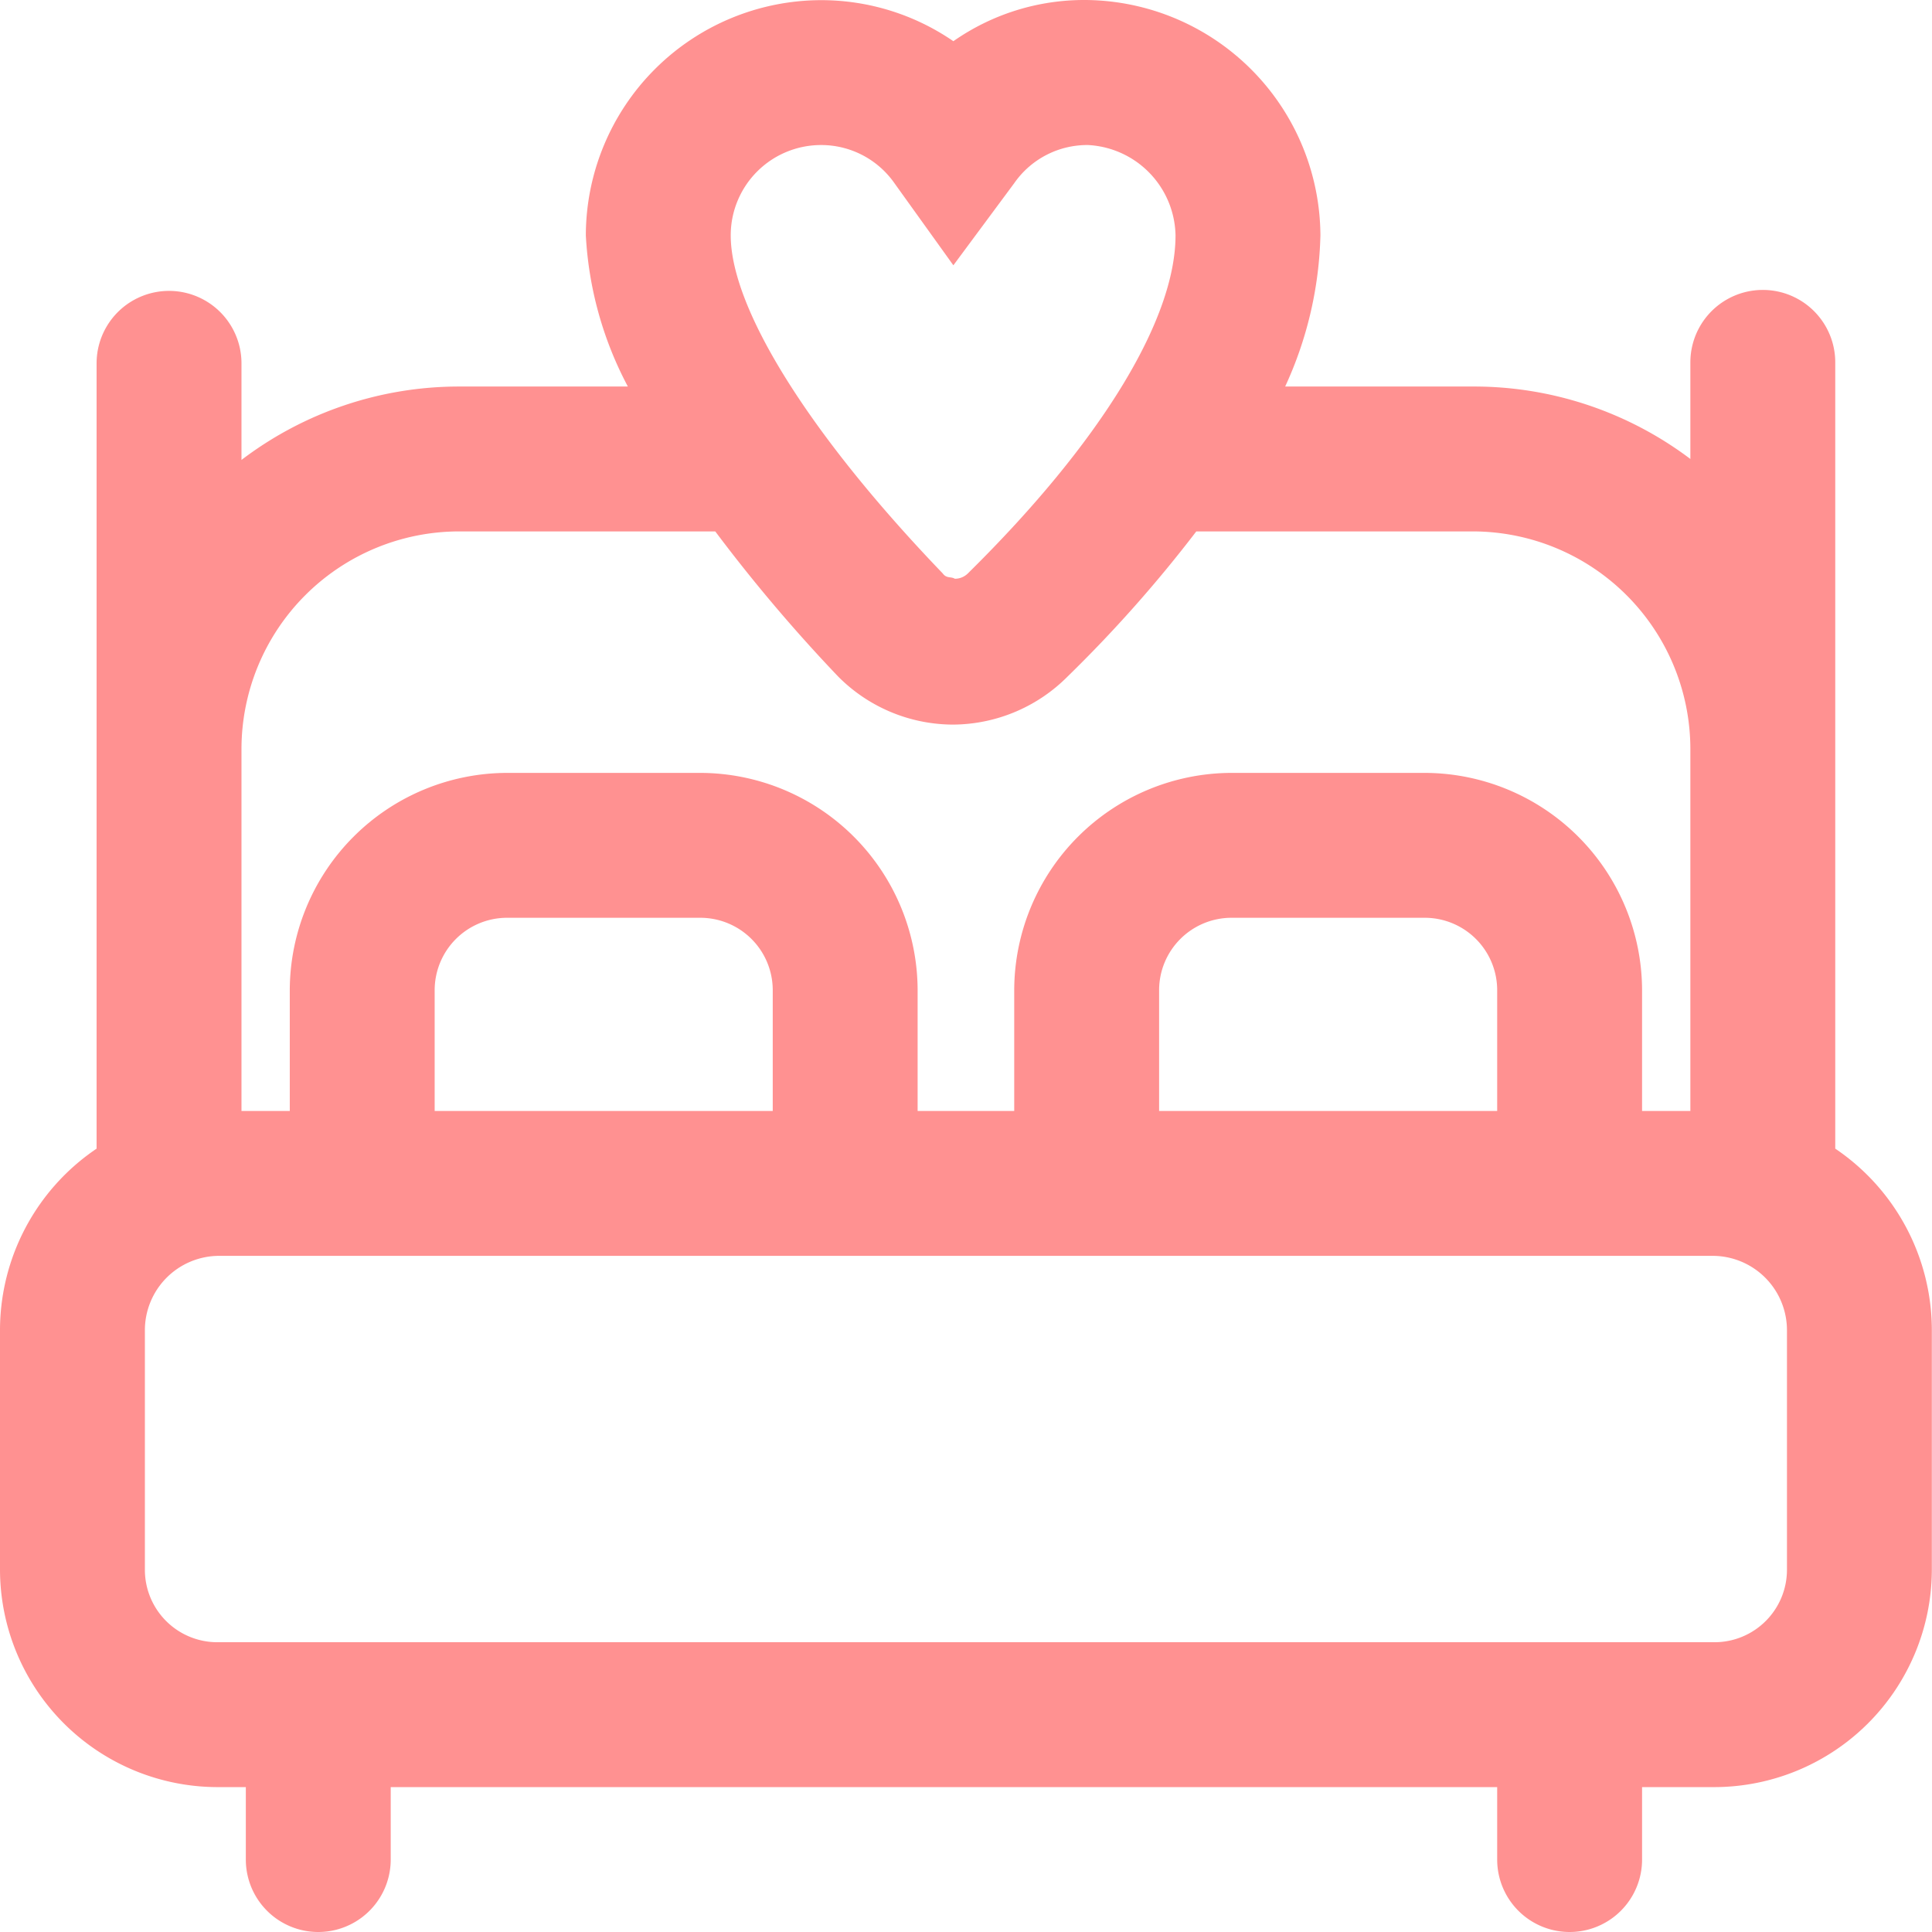 <?xml version="1.0" standalone="no"?><!DOCTYPE svg PUBLIC "-//W3C//DTD SVG 1.1//EN" "http://www.w3.org/Graphics/SVG/1.1/DTD/svg11.dtd"><svg class="icon" width="128px" height="128.00px" viewBox="0 0 1024 1024" version="1.1" xmlns="http://www.w3.org/2000/svg"><path d="M972.723 608.801V192.066a38.397 38.397 0 0 0-76.794 0v51.196A190.449 190.449 0 0 0 780.738 204.865h-99.576a202.224 202.224 0 0 0 18.687-80.122A125.43 125.43 0 0 0 579.026 0.081a120.822 120.822 0 0 0-73.722 21.758A123.638 123.638 0 0 0 435.166 0.081a124.918 124.918 0 0 0-124.662 124.662A192.497 192.497 0 0 0 332.774 204.865H243.181A190.449 190.449 0 0 0 127.99 243.774v-51.196a38.397 38.397 0 0 0-76.794 0v416.223a116.215 116.215 0 0 0-51.196 96.504v126.71A115.447 115.447 0 0 0 115.191 947.206h15.103v38.397a38.397 38.397 0 0 0 76.794 0V947.206H793.537v38.397a38.397 38.397 0 0 0 76.794 0V947.206h38.397a115.447 115.447 0 0 0 115.191-115.191v-126.71a116.215 116.215 0 0 0-51.196-96.504zM435.166 76.875a47.356 47.356 0 0 1 38.909 20.222l31.23 43.517L537.558 97.098A47.1 47.1 0 0 1 576.722 76.875a48.892 48.892 0 0 1 46.332 47.868c0 44.796-39.933 110.071-110.071 179.186a9.727 9.727 0 0 1-6.911 2.816c-2.048-1.28-4.352 0-6.399-2.816-70.394-73.21-112.375-140.277-112.375-179.186A47.868 47.868 0 0 1 435.166 76.875zM127.99 550.438v-153.588A115.447 115.447 0 0 1 243.181 281.659h135.925a853.18 853.18 0 0 0 65.019 76.794 86.009 86.009 0 0 0 60.923 25.598 86.265 86.265 0 0 0 60.923-25.598 708.04 708.04 0 0 0 68.091-76.794h146.676a115.447 115.447 0 0 1 115.191 115.191V588.835h-25.598v-63.995a115.447 115.447 0 0 0-115.191-115.191h-102.392a115.447 115.447 0 0 0-115.191 115.191V588.835h-51.196v-63.995a115.447 115.447 0 0 0-115.191-115.191h-102.392A115.447 115.447 0 0 0 153.588 524.84V588.835H127.99z m665.547-25.598V588.835h-179.186v-63.995a38.397 38.397 0 0 1 38.397-38.397h102.392a38.397 38.397 0 0 1 38.397 38.397z m-383.969 0V588.835H230.382v-63.995a38.397 38.397 0 0 1 38.397-38.397h102.392a38.397 38.397 0 0 1 38.397 38.397z m537.557 307.176a38.397 38.397 0 0 1-38.397 38.397h-793.537A38.397 38.397 0 0 1 76.794 832.015v-126.71A39.421 39.421 0 0 1 116.215 665.628h791.489A39.421 39.421 0 0 1 947.125 705.305z" fill="#FF9191" /></svg>